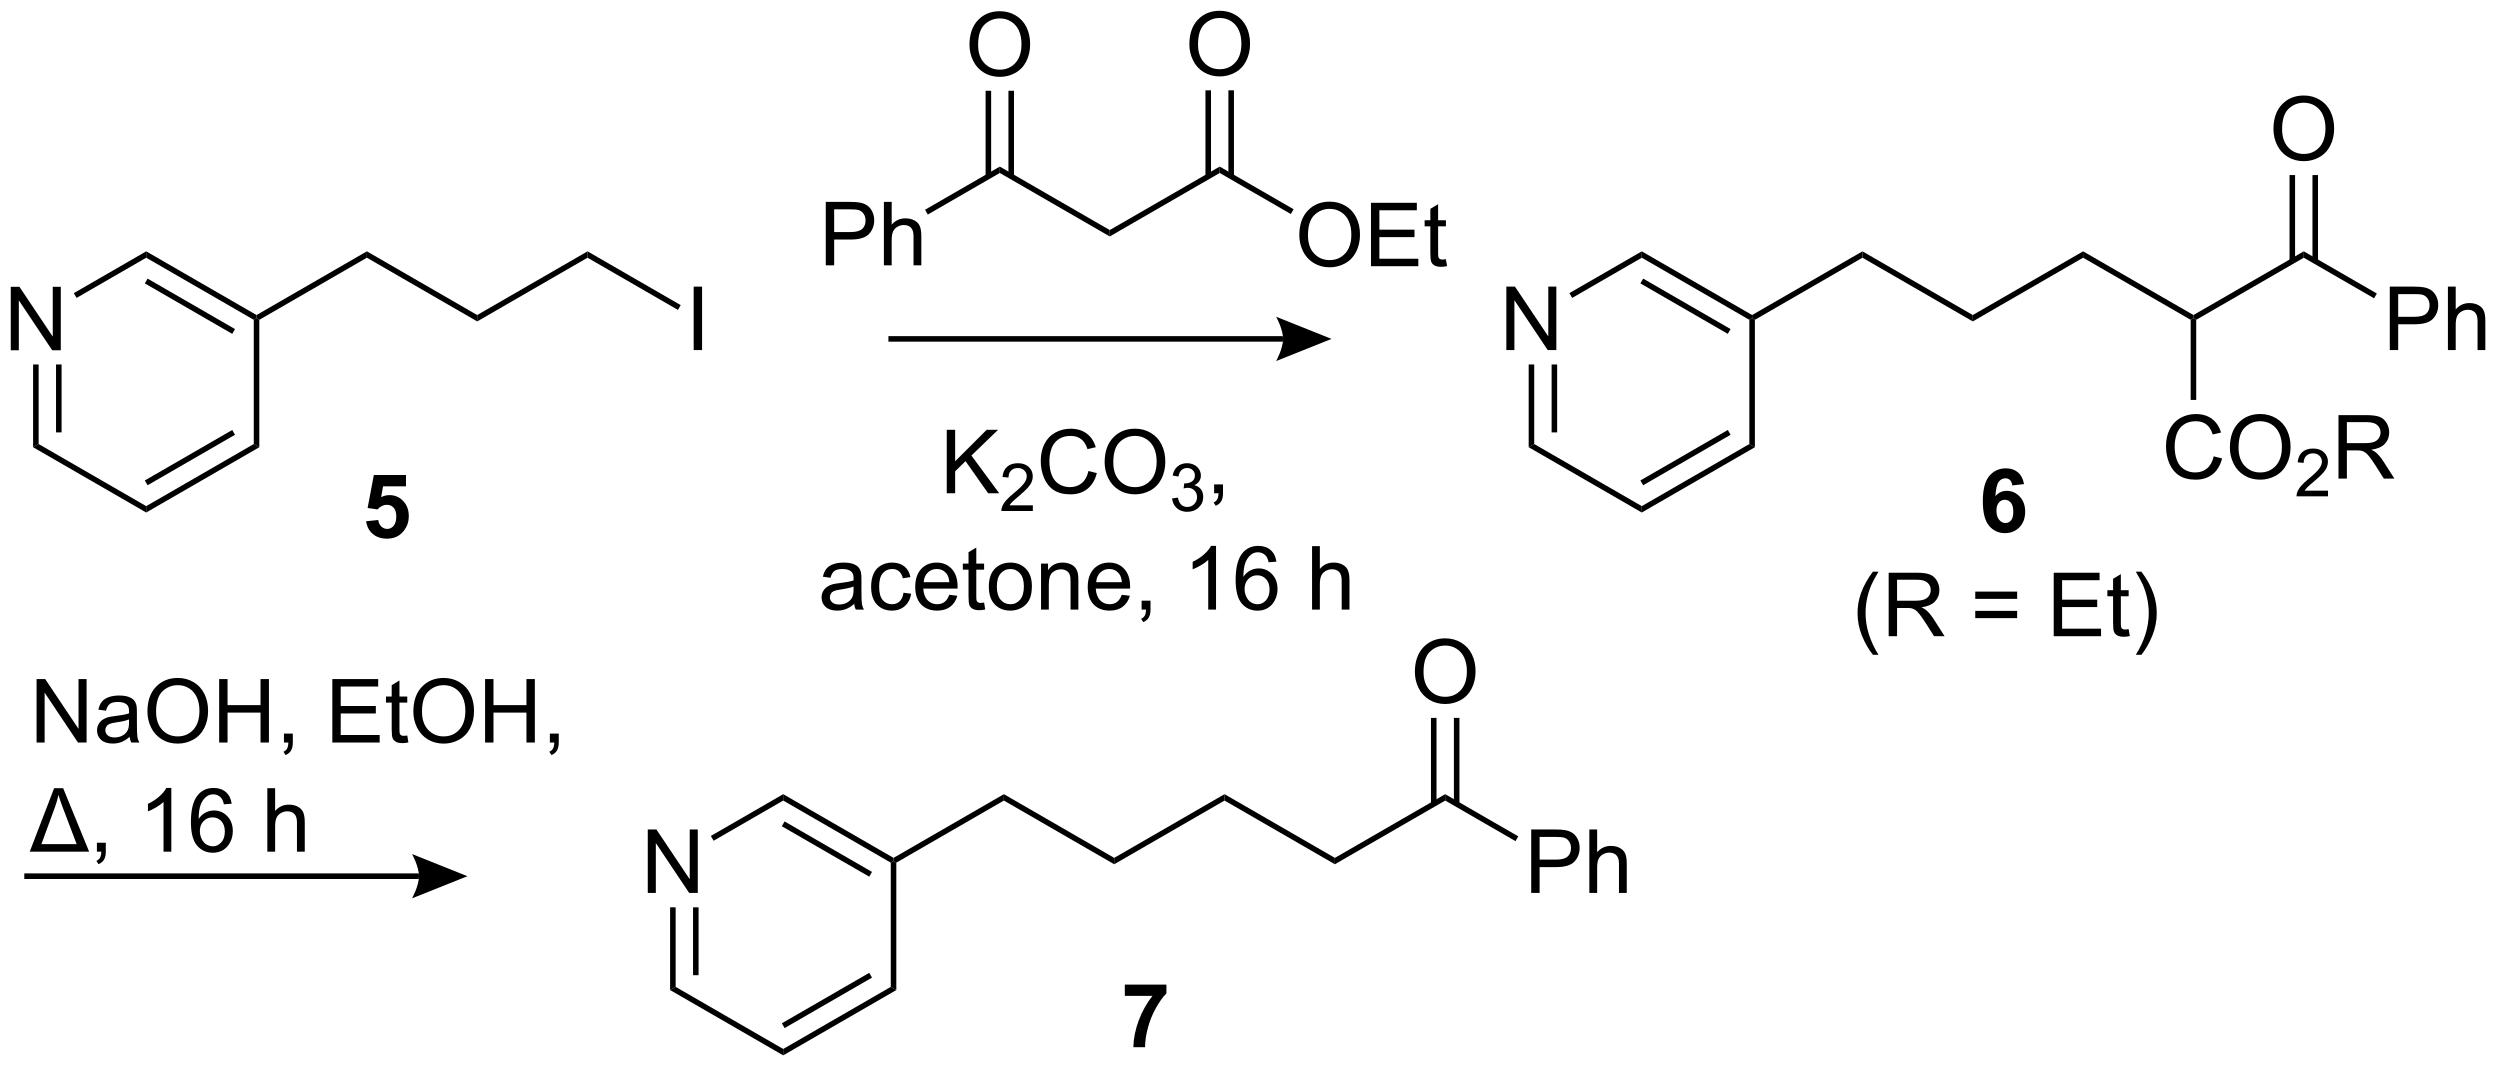 <?xml version="1.0" encoding="UTF-8"?>
<!DOCTYPE svg PUBLIC '-//W3C//DTD SVG 1.0//EN'
          'http://www.w3.org/TR/2001/REC-SVG-20010904/DTD/svg10.dtd'>
<svg stroke-dasharray="none" shape-rendering="auto" xmlns="http://www.w3.org/2000/svg" font-family="'Dialog'" text-rendering="auto" width="619" fill-opacity="1" color-interpolation="auto" color-rendering="auto" preserveAspectRatio="xMidYMid meet" font-size="12px" viewBox="0 0 619 264" fill="black" xmlns:xlink="http://www.w3.org/1999/xlink" stroke="black" image-rendering="auto" stroke-miterlimit="10" stroke-linecap="square" stroke-linejoin="miter" font-style="normal" stroke-width="1" height="264" stroke-dashoffset="0" font-weight="normal" stroke-opacity="1"
><!--Generated by the Batik Graphics2D SVG Generator--><defs id="genericDefs"
  /><g
  ><defs id="defs1"
    ><clipPath clipPathUnits="userSpaceOnUse" id="clipPath1"
      ><path d="M1.274 1.613 L233.032 1.613 L233.032 100.601 L1.274 100.601 L1.274 1.613 Z"
      /></clipPath
      ><clipPath clipPathUnits="userSpaceOnUse" id="clipPath2"
      ><path d="M-0.388 0.075 L-0.388 96.31 L224.926 96.31 L224.926 0.075 Z"
      /></clipPath
    ></defs
    ><g transform="scale(2.667,2.667) translate(-1.274,-1.613) matrix(1.029,0,0,1.029,1.673,1.536)"
    ><path d="M0.584 31.674 L0.584 25.948 L1.363 25.948 L4.371 30.443 L4.371 25.948 L5.097 25.948 L5.097 31.674 L4.319 31.674 L1.311 27.174 L1.311 31.674 L0.584 31.674 Z" stroke="none" clip-path="url(#clipPath2)"
    /></g
    ><g transform="matrix(2.743,0,0,2.743,1.064,-0.205)"
    ><path d="M2.6 32.975 L3.1 32.975 L3.1 40.155 L2.6 40.444 ZM4.67 32.975 L4.67 39.104 L5.17 39.104 L5.17 32.975 Z" stroke="none" clip-path="url(#clipPath2)"
    /></g
    ><g transform="matrix(2.743,0,0,2.743,1.064,-0.205)"
    ><path d="M2.6 40.444 L3.1 40.155 L12.809 45.761 L12.809 46.338 Z" stroke="none" clip-path="url(#clipPath2)"
    /></g
    ><g transform="matrix(2.743,0,0,2.743,1.064,-0.205)"
    ><path d="M12.809 46.338 L12.809 45.761 L22.519 40.155 L23.019 40.444 ZM12.934 43.876 L20.824 39.321 L20.574 38.888 L12.684 43.443 Z" stroke="none" clip-path="url(#clipPath2)"
    /></g
    ><g transform="matrix(2.743,0,0,2.743,1.064,-0.205)"
    ><path d="M23.019 40.444 L22.519 40.155 L22.519 28.944 L22.769 28.799 L23.019 28.944 Z" stroke="none" clip-path="url(#clipPath2)"
    /></g
    ><g transform="matrix(2.743,0,0,2.743,1.064,-0.205)"
    ><path d="M22.769 28.511 L22.769 28.799 L22.519 28.944 L12.809 23.338 L12.809 22.761 ZM20.824 29.778 L12.934 25.223 L12.684 25.656 L20.574 30.211 Z" stroke="none" clip-path="url(#clipPath2)"
    /></g
    ><g transform="matrix(2.743,0,0,2.743,1.064,-0.205)"
    ><path d="M12.809 22.761 L12.809 23.338 L6.526 26.966 L6.276 26.533 Z" stroke="none" clip-path="url(#clipPath2)"
    /></g
    ><g transform="matrix(2.743,0,0,2.743,1.064,-0.205)"
    ><path d="M23.019 28.944 L22.769 28.799 L22.769 28.511 L32.728 22.761 L32.728 23.338 Z" stroke="none" clip-path="url(#clipPath2)"
    /></g
    ><g transform="matrix(2.743,0,0,2.743,1.064,-0.205)"
    ><path d="M32.728 23.338 L32.728 22.761 L42.687 28.511 L42.687 29.088 Z" stroke="none" clip-path="url(#clipPath2)"
    /></g
    ><g transform="matrix(2.743,0,0,2.743,1.064,-0.205)"
    ><path d="M42.687 29.088 L42.687 28.511 L52.646 22.761 L52.646 23.338 Z" stroke="none" clip-path="url(#clipPath2)"
    /></g
    ><g transform="matrix(2.743,0,0,2.743,1.064,-0.205)"
    ><path d="M62.228 31.674 L62.228 25.948 L62.986 25.948 L62.986 31.674 L62.228 31.674 Z" stroke="none" clip-path="url(#clipPath2)"
    /></g
    ><g transform="matrix(2.743,0,0,2.743,1.064,-0.205)"
    ><path d="M52.646 23.338 L52.646 22.761 L61.055 27.616 L60.805 28.049 Z" stroke="none" clip-path="url(#clipPath2)"
    /></g
    ><g transform="matrix(2.743,0,0,2.743,1.064,-0.205)"
    ><path d="M79.805 30.916 L115.43 30.916 L115.43 30.416 L79.805 30.416 ZM119.805 30.666 L114.805 32.666 C114.805 32.666 115.43 31.541 115.43 30.666 C115.43 29.791 114.805 28.666 114.805 28.666 Z" stroke="none" clip-path="url(#clipPath2)"
    /></g
    ><g transform="matrix(2.743,0,0,2.743,1.064,-0.205)"
    ><path d="M89.86 15.689 L89.86 15.111 L99.785 20.841 L99.785 21.419 Z" stroke="none" clip-path="url(#clipPath2)"
    /></g
    ><g transform="matrix(2.743,0,0,2.743,1.064,-0.205)"
    ><path d="M99.785 21.419 L99.785 20.841 L109.71 15.111 L109.71 15.689 Z" stroke="none" clip-path="url(#clipPath2)"
    /></g
    ><g transform="matrix(2.743,0,0,2.743,1.064,-0.205)"
    ><path d="M116.897 21.316 Q116.897 19.889 117.663 19.084 Q118.428 18.277 119.639 18.277 Q120.431 18.277 121.067 18.657 Q121.704 19.035 122.038 19.712 Q122.374 20.389 122.374 21.248 Q122.374 22.121 122.022 22.808 Q121.671 23.496 121.025 23.85 Q120.382 24.204 119.634 24.204 Q118.827 24.204 118.189 23.813 Q117.553 23.42 117.225 22.746 Q116.897 22.069 116.897 21.316 ZM117.678 21.326 Q117.678 22.363 118.233 22.959 Q118.79 23.553 119.632 23.553 Q120.486 23.553 121.038 22.951 Q121.593 22.35 121.593 21.246 Q121.593 20.545 121.356 20.024 Q121.119 19.503 120.663 19.217 Q120.21 18.928 119.642 18.928 Q118.837 18.928 118.257 19.483 Q117.678 20.035 117.678 21.326 ZM123.365 24.105 L123.365 18.378 L127.505 18.378 L127.505 19.053 L124.123 19.053 L124.123 20.808 L127.292 20.808 L127.292 21.48 L124.123 21.48 L124.123 23.428 L127.638 23.428 L127.638 24.105 L123.365 24.105 ZM130.13 23.475 L130.232 24.097 Q129.935 24.16 129.701 24.16 Q129.318 24.16 129.107 24.04 Q128.896 23.918 128.81 23.72 Q128.724 23.522 128.724 22.889 L128.724 20.503 L128.208 20.503 L128.208 19.957 L128.724 19.957 L128.724 18.928 L129.425 18.506 L129.425 19.957 L130.13 19.957 L130.13 20.503 L129.425 20.503 L129.425 22.928 Q129.425 23.23 129.461 23.316 Q129.498 23.402 129.581 23.454 Q129.667 23.503 129.823 23.503 Q129.94 23.503 130.13 23.475 Z" stroke="none" clip-path="url(#clipPath2)"
    /></g
    ><g transform="matrix(2.743,0,0,2.743,1.064,-0.205)"
    ><path d="M109.71 15.689 L109.71 15.111 L116.381 18.963 L116.131 19.396 Z" stroke="none" clip-path="url(#clipPath2)"
    /></g
    ><g transform="matrix(2.743,0,0,2.743,1.064,-0.205)"
    ><path d="M87.123 4.126 Q87.123 2.699 87.889 1.894 Q88.654 1.087 89.865 1.087 Q90.657 1.087 91.292 1.467 Q91.93 1.845 92.264 2.522 Q92.6 3.199 92.6 4.058 Q92.6 4.931 92.248 5.618 Q91.897 6.306 91.251 6.66 Q90.608 7.014 89.86 7.014 Q89.053 7.014 88.415 6.623 Q87.779 6.23 87.451 5.556 Q87.123 4.878 87.123 4.126 ZM87.904 4.136 Q87.904 5.173 88.459 5.769 Q89.016 6.363 89.858 6.363 Q90.712 6.363 91.264 5.761 Q91.818 5.16 91.818 4.056 Q91.818 3.355 91.582 2.834 Q91.344 2.313 90.889 2.027 Q90.436 1.738 89.868 1.738 Q89.063 1.738 88.483 2.292 Q87.904 2.845 87.904 4.136 Z" stroke="none" clip-path="url(#clipPath2)"
    /></g
    ><g transform="matrix(2.743,0,0,2.743,1.064,-0.205)"
    ><path d="M91.141 15.995 L91.141 8.267 L90.641 8.267 L90.641 15.995 ZM89.079 15.995 L89.079 8.267 L88.579 8.267 L88.579 15.995 Z" stroke="none" clip-path="url(#clipPath2)"
    /></g
    ><g transform="matrix(2.743,0,0,2.743,1.064,-0.205)"
    ><path d="M106.972 4.086 Q106.972 2.659 107.738 1.854 Q108.504 1.047 109.715 1.047 Q110.506 1.047 111.142 1.427 Q111.78 1.805 112.113 2.482 Q112.449 3.159 112.449 4.018 Q112.449 4.891 112.097 5.578 Q111.746 6.266 111.1 6.62 Q110.457 6.974 109.71 6.974 Q108.902 6.974 108.264 6.583 Q107.629 6.19 107.301 5.516 Q106.972 4.838 106.972 4.086 ZM107.754 4.096 Q107.754 5.133 108.308 5.729 Q108.866 6.323 109.707 6.323 Q110.561 6.323 111.113 5.721 Q111.668 5.12 111.668 4.016 Q111.668 3.315 111.431 2.794 Q111.194 2.273 110.738 1.987 Q110.285 1.698 109.717 1.698 Q108.913 1.698 108.332 2.253 Q107.754 2.805 107.754 4.096 Z" stroke="none" clip-path="url(#clipPath2)"
    /></g
    ><g transform="matrix(2.743,0,0,2.743,1.064,-0.205)"
    ><path d="M110.995 15.998 L110.995 8.227 L110.495 8.227 L110.495 15.998 ZM108.924 15.998 L108.924 8.227 L108.424 8.227 L108.424 15.998 Z" stroke="none" clip-path="url(#clipPath2)"
    /></g
    ><g transform="matrix(2.743,0,0,2.743,1.064,-0.205)"
    ><path d="M74.151 24.025 L74.151 18.298 L76.312 18.298 Q76.883 18.298 77.182 18.353 Q77.604 18.423 77.888 18.621 Q78.174 18.817 78.349 19.173 Q78.523 19.528 78.523 19.955 Q78.523 20.684 78.057 21.192 Q77.594 21.697 76.377 21.697 L74.909 21.697 L74.909 24.025 L74.151 24.025 ZM74.909 21.02 L76.39 21.02 Q77.125 21.02 77.432 20.746 Q77.742 20.473 77.742 19.978 Q77.742 19.619 77.56 19.363 Q77.377 19.106 77.081 19.025 Q76.89 18.973 76.375 18.973 L74.909 18.973 L74.909 21.02 ZM79.398 24.025 L79.398 18.298 L80.101 18.298 L80.101 20.353 Q80.594 19.783 81.344 19.783 Q81.804 19.783 82.143 19.965 Q82.484 20.145 82.63 20.465 Q82.776 20.785 82.776 21.395 L82.776 24.025 L82.073 24.025 L82.073 21.395 Q82.073 20.869 81.844 20.629 Q81.617 20.387 81.198 20.387 Q80.885 20.387 80.609 20.551 Q80.336 20.712 80.219 20.991 Q80.101 21.267 80.101 21.754 L80.101 24.025 L79.398 24.025 Z" stroke="none" clip-path="url(#clipPath2)"
    /></g
    ><g transform="matrix(2.743,0,0,2.743,1.064,-0.205)"
    ><path d="M89.86 15.111 L89.86 15.689 L83.361 19.441 L83.111 19.008 Z" stroke="none" clip-path="url(#clipPath2)"
    /></g
    ><g transform="matrix(2.743,0,0,2.743,1.064,-0.205)"
    ><path d="M85.072 44.599 L85.072 38.873 L85.83 38.873 L85.83 41.711 L88.673 38.873 L89.702 38.873 L87.298 41.193 L89.806 44.599 L88.806 44.599 L86.767 41.701 L85.83 42.615 L85.83 44.599 L85.072 44.599 Z" stroke="none" clip-path="url(#clipPath2)"
    /></g
    ><g transform="matrix(2.743,0,0,2.743,1.064,-0.205)"
    ><path d="M92.843 45.691 L92.843 46.199 L90.003 46.199 Q89.998 46.008 90.066 45.832 Q90.173 45.543 90.412 45.262 Q90.652 44.98 91.103 44.611 Q91.802 44.037 92.048 43.701 Q92.294 43.365 92.294 43.066 Q92.294 42.754 92.07 42.539 Q91.847 42.322 91.486 42.322 Q91.105 42.322 90.876 42.551 Q90.648 42.779 90.646 43.184 L90.103 43.129 Q90.16 42.522 90.523 42.205 Q90.886 41.887 91.498 41.887 Q92.117 41.887 92.476 42.23 Q92.837 42.572 92.837 43.078 Q92.837 43.336 92.732 43.586 Q92.626 43.834 92.38 44.109 Q92.136 44.385 91.568 44.865 Q91.093 45.264 90.958 45.406 Q90.824 45.549 90.736 45.691 L92.843 45.691 Z" stroke="none" clip-path="url(#clipPath2)"
    /></g
    ><g transform="matrix(2.743,0,0,2.743,1.064,-0.205)"
    ><path d="M97.862 42.591 L98.62 42.782 Q98.383 43.716 97.763 44.209 Q97.143 44.698 96.25 44.698 Q95.323 44.698 94.742 44.321 Q94.164 43.943 93.859 43.229 Q93.557 42.513 93.557 41.693 Q93.557 40.797 93.898 40.133 Q94.242 39.466 94.872 39.12 Q95.502 38.774 96.26 38.774 Q97.12 38.774 97.706 39.211 Q98.291 39.649 98.523 40.443 L97.776 40.617 Q97.578 39.992 97.198 39.709 Q96.82 39.422 96.245 39.422 Q95.586 39.422 95.14 39.74 Q94.698 40.055 94.518 40.589 Q94.338 41.123 94.338 41.688 Q94.338 42.419 94.552 42.964 Q94.765 43.508 95.213 43.779 Q95.664 44.047 96.187 44.047 Q96.823 44.047 97.263 43.68 Q97.706 43.313 97.862 42.591 ZM99.324 41.81 Q99.324 40.383 100.09 39.578 Q100.855 38.771 102.066 38.771 Q102.858 38.771 103.493 39.151 Q104.131 39.529 104.465 40.206 Q104.8 40.883 104.8 41.742 Q104.8 42.615 104.449 43.302 Q104.097 43.99 103.452 44.344 Q102.808 44.698 102.061 44.698 Q101.254 44.698 100.616 44.307 Q99.98 43.914 99.652 43.24 Q99.324 42.563 99.324 41.81 ZM100.105 41.821 Q100.105 42.857 100.66 43.453 Q101.217 44.047 102.058 44.047 Q102.912 44.047 103.465 43.446 Q104.019 42.844 104.019 41.74 Q104.019 41.039 103.782 40.519 Q103.545 39.998 103.09 39.711 Q102.636 39.422 102.069 39.422 Q101.264 39.422 100.683 39.977 Q100.105 40.529 100.105 41.821 Z" stroke="none" clip-path="url(#clipPath2)"
    /></g
    ><g transform="matrix(2.743,0,0,2.743,1.064,-0.205)"
    ><path d="M105.411 45.064 L105.938 44.994 Q106.03 45.443 106.246 45.641 Q106.465 45.838 106.78 45.838 Q107.151 45.838 107.407 45.58 Q107.665 45.322 107.665 44.941 Q107.665 44.578 107.426 44.344 Q107.19 44.107 106.823 44.107 Q106.674 44.107 106.452 44.166 L106.51 43.703 Q106.563 43.709 106.594 43.709 Q106.932 43.709 107.202 43.533 Q107.471 43.357 107.471 42.99 Q107.471 42.701 107.274 42.512 Q107.079 42.32 106.768 42.32 Q106.459 42.32 106.254 42.514 Q106.049 42.707 105.991 43.094 L105.463 43 Q105.561 42.469 105.903 42.178 Q106.246 41.887 106.756 41.887 Q107.108 41.887 107.403 42.037 Q107.7 42.188 107.856 42.449 Q108.012 42.709 108.012 43.002 Q108.012 43.281 107.862 43.51 Q107.713 43.738 107.42 43.873 Q107.801 43.961 108.012 44.238 Q108.223 44.514 108.223 44.93 Q108.223 45.492 107.813 45.885 Q107.403 46.275 106.776 46.275 Q106.211 46.275 105.836 45.939 Q105.463 45.602 105.411 45.064 Z" stroke="none" clip-path="url(#clipPath2)"
    /></g
    ><g transform="matrix(2.743,0,0,2.743,1.064,-0.205)"
    ><path d="M109.206 44.599 L109.206 43.797 L110.008 43.797 L110.008 44.599 Q110.008 45.042 109.852 45.313 Q109.696 45.584 109.355 45.732 L109.16 45.432 Q109.383 45.334 109.488 45.144 Q109.594 44.956 109.605 44.599 L109.206 44.599 Z" stroke="none" clip-path="url(#clipPath2)"
    /></g
    ><g transform="matrix(2.743,0,0,2.743,1.064,-0.205)"
    ><path d="M76.717 54.586 Q76.327 54.919 75.965 55.057 Q75.605 55.193 75.191 55.193 Q74.506 55.193 74.139 54.86 Q73.772 54.524 73.772 54.005 Q73.772 53.701 73.91 53.448 Q74.05 53.196 74.275 53.044 Q74.498 52.891 74.78 52.813 Q74.988 52.758 75.405 52.709 Q76.256 52.607 76.66 52.466 Q76.662 52.321 76.662 52.282 Q76.662 51.852 76.465 51.677 Q76.194 51.438 75.662 51.438 Q75.168 51.438 74.931 51.612 Q74.694 51.787 74.582 52.227 L73.894 52.133 Q73.988 51.693 74.202 51.422 Q74.418 51.149 74.824 51.003 Q75.23 50.857 75.764 50.857 Q76.295 50.857 76.626 50.982 Q76.959 51.107 77.116 51.297 Q77.272 51.485 77.334 51.774 Q77.371 51.953 77.371 52.422 L77.371 53.36 Q77.371 54.341 77.415 54.602 Q77.459 54.86 77.592 55.099 L76.858 55.099 Q76.748 54.88 76.717 54.586 ZM76.66 53.016 Q76.277 53.172 75.511 53.282 Q75.077 53.344 74.897 53.422 Q74.717 53.5 74.618 53.651 Q74.522 53.802 74.522 53.985 Q74.522 54.266 74.735 54.453 Q74.949 54.641 75.358 54.641 Q75.764 54.641 76.079 54.464 Q76.397 54.287 76.545 53.977 Q76.66 53.74 76.66 53.274 L76.66 53.016 ZM81.166 53.578 L81.859 53.669 Q81.745 54.383 81.278 54.789 Q80.812 55.193 80.132 55.193 Q79.281 55.193 78.763 54.636 Q78.245 54.078 78.245 53.039 Q78.245 52.367 78.466 51.865 Q78.69 51.36 79.146 51.11 Q79.601 50.857 80.135 50.857 Q80.812 50.857 81.242 51.198 Q81.672 51.539 81.791 52.169 L81.109 52.274 Q81.01 51.857 80.763 51.646 Q80.515 51.435 80.164 51.435 Q79.632 51.435 79.299 51.815 Q78.969 52.196 78.969 53.021 Q78.969 53.857 79.289 54.237 Q79.609 54.615 80.125 54.615 Q80.539 54.615 80.815 54.362 Q81.094 54.107 81.166 53.578 ZM85.299 53.763 L86.026 53.852 Q85.854 54.49 85.388 54.841 Q84.924 55.193 84.203 55.193 Q83.291 55.193 82.757 54.633 Q82.226 54.071 82.226 53.06 Q82.226 52.013 82.765 51.435 Q83.304 50.857 84.164 50.857 Q84.995 50.857 85.521 51.425 Q86.049 51.99 86.049 53.016 Q86.049 53.078 86.047 53.203 L82.953 53.203 Q82.992 53.888 83.338 54.253 Q83.687 54.615 84.206 54.615 Q84.594 54.615 84.867 54.412 Q85.14 54.209 85.299 53.763 ZM82.992 52.625 L85.307 52.625 Q85.26 52.102 85.041 51.841 Q84.706 51.435 84.172 51.435 Q83.687 51.435 83.356 51.761 Q83.026 52.084 82.992 52.625 ZM88.444 54.469 L88.545 55.091 Q88.248 55.154 88.014 55.154 Q87.631 55.154 87.42 55.034 Q87.209 54.912 87.123 54.714 Q87.037 54.516 87.037 53.883 L87.037 51.498 L86.522 51.498 L86.522 50.951 L87.037 50.951 L87.037 49.922 L87.738 49.5 L87.738 50.951 L88.444 50.951 L88.444 51.498 L87.738 51.498 L87.738 53.922 Q87.738 54.224 87.775 54.31 Q87.811 54.396 87.894 54.448 Q87.98 54.498 88.136 54.498 Q88.254 54.498 88.444 54.469 ZM88.87 53.024 Q88.87 51.873 89.51 51.318 Q90.047 50.857 90.815 50.857 Q91.672 50.857 92.213 51.417 Q92.757 51.977 92.757 52.966 Q92.757 53.766 92.515 54.227 Q92.276 54.685 91.817 54.94 Q91.359 55.193 90.815 55.193 Q89.945 55.193 89.406 54.636 Q88.87 54.076 88.87 53.024 ZM89.594 53.024 Q89.594 53.821 89.94 54.219 Q90.289 54.615 90.815 54.615 Q91.338 54.615 91.685 54.216 Q92.034 53.818 92.034 53 Q92.034 52.232 91.685 51.836 Q91.336 51.438 90.815 51.438 Q90.289 51.438 89.94 51.834 Q89.594 52.227 89.594 53.024 ZM93.582 55.099 L93.582 50.951 L94.215 50.951 L94.215 51.539 Q94.67 50.857 95.535 50.857 Q95.91 50.857 96.222 50.992 Q96.537 51.125 96.694 51.344 Q96.85 51.563 96.912 51.865 Q96.952 52.06 96.952 52.547 L96.952 55.099 L96.248 55.099 L96.248 52.576 Q96.248 52.146 96.165 51.932 Q96.084 51.719 95.876 51.594 Q95.668 51.466 95.386 51.466 Q94.936 51.466 94.61 51.753 Q94.285 52.037 94.285 52.834 L94.285 55.099 L93.582 55.099 ZM100.87 53.763 L101.596 53.852 Q101.424 54.49 100.958 54.841 Q100.495 55.193 99.773 55.193 Q98.862 55.193 98.328 54.633 Q97.797 54.071 97.797 53.06 Q97.797 52.013 98.336 51.435 Q98.875 50.857 99.734 50.857 Q100.565 50.857 101.091 51.425 Q101.62 51.99 101.62 53.016 Q101.62 53.078 101.617 53.203 L98.523 53.203 Q98.562 53.888 98.909 54.253 Q99.257 54.615 99.776 54.615 Q100.164 54.615 100.437 54.412 Q100.711 54.209 100.87 53.763 ZM98.562 52.625 L100.877 52.625 Q100.831 52.102 100.612 51.841 Q100.276 51.435 99.742 51.435 Q99.257 51.435 98.927 51.761 Q98.596 52.084 98.562 52.625 ZM102.662 55.099 L102.662 54.297 L103.465 54.297 L103.465 55.099 Q103.465 55.542 103.308 55.813 Q103.152 56.084 102.811 56.232 L102.616 55.932 Q102.84 55.834 102.944 55.644 Q103.05 55.456 103.061 55.099 L102.662 55.099 ZM109.379 55.099 L108.675 55.099 L108.675 50.617 Q108.42 50.86 108.009 51.102 Q107.597 51.344 107.269 51.466 L107.269 50.787 Q107.858 50.508 108.298 50.115 Q108.741 49.719 108.925 49.349 L109.379 49.349 L109.379 55.099 ZM114.828 50.774 L114.127 50.828 Q114.034 50.414 113.862 50.227 Q113.578 49.927 113.159 49.927 Q112.823 49.927 112.57 50.115 Q112.237 50.357 112.044 50.823 Q111.854 51.287 111.846 52.146 Q112.101 51.758 112.469 51.571 Q112.836 51.383 113.237 51.383 Q113.94 51.383 114.435 51.901 Q114.929 52.419 114.929 53.24 Q114.929 53.779 114.695 54.242 Q114.463 54.703 114.057 54.951 Q113.651 55.198 113.135 55.198 Q112.257 55.198 111.703 54.552 Q111.148 53.904 111.148 52.419 Q111.148 50.758 111.76 50.005 Q112.297 49.349 113.203 49.349 Q113.877 49.349 114.31 49.729 Q114.742 50.107 114.828 50.774 ZM111.956 53.242 Q111.956 53.607 112.109 53.94 Q112.265 54.271 112.541 54.446 Q112.82 54.617 113.125 54.617 Q113.57 54.617 113.89 54.258 Q114.211 53.899 114.211 53.282 Q114.211 52.688 113.893 52.347 Q113.578 52.005 113.096 52.005 Q112.62 52.005 112.286 52.347 Q111.956 52.688 111.956 53.242 ZM118.047 55.099 L118.047 49.373 L118.75 49.373 L118.75 51.427 Q119.242 50.857 119.992 50.857 Q120.453 50.857 120.791 51.039 Q121.132 51.219 121.278 51.539 Q121.424 51.86 121.424 52.469 L121.424 55.099 L120.721 55.099 L120.721 52.469 Q120.721 51.943 120.492 51.703 Q120.265 51.461 119.846 51.461 Q119.534 51.461 119.257 51.625 Q118.984 51.787 118.867 52.065 Q118.75 52.341 118.75 52.828 L118.75 55.099 L118.047 55.099 Z" stroke="none" clip-path="url(#clipPath2)"
    /></g
    ><g transform="matrix(2.743,0,0,2.743,1.064,-0.205)"
    ><path d="M135.584 31.674 L135.584 25.948 L136.363 25.948 L139.371 30.443 L139.371 25.948 L140.097 25.948 L140.097 31.674 L139.319 31.674 L136.311 27.174 L136.311 31.674 L135.584 31.674 Z" stroke="none" clip-path="url(#clipPath2)"
    /></g
    ><g transform="matrix(2.743,0,0,2.743,1.064,-0.205)"
    ><path d="M137.6 32.975 L138.1 32.975 L138.1 40.155 L137.6 40.444 ZM139.67 32.975 L139.67 39.104 L140.17 39.104 L140.17 32.975 Z" stroke="none" clip-path="url(#clipPath2)"
    /></g
    ><g transform="matrix(2.743,0,0,2.743,1.064,-0.205)"
    ><path d="M137.6 40.444 L138.1 40.155 L147.809 45.761 L147.809 46.338 Z" stroke="none" clip-path="url(#clipPath2)"
    /></g
    ><g transform="matrix(2.743,0,0,2.743,1.064,-0.205)"
    ><path d="M147.809 46.338 L147.809 45.761 L157.519 40.155 L158.019 40.444 ZM147.934 43.876 L155.824 39.321 L155.574 38.888 L147.684 43.443 Z" stroke="none" clip-path="url(#clipPath2)"
    /></g
    ><g transform="matrix(2.743,0,0,2.743,1.064,-0.205)"
    ><path d="M158.019 40.444 L157.519 40.155 L157.519 28.944 L157.769 28.799 L158.019 28.944 Z" stroke="none" clip-path="url(#clipPath2)"
    /></g
    ><g transform="matrix(2.743,0,0,2.743,1.064,-0.205)"
    ><path d="M157.769 28.511 L157.769 28.799 L157.519 28.944 L147.809 23.338 L147.809 22.761 ZM155.824 29.778 L147.934 25.223 L147.684 25.656 L155.574 30.211 Z" stroke="none" clip-path="url(#clipPath2)"
    /></g
    ><g transform="matrix(2.743,0,0,2.743,1.064,-0.205)"
    ><path d="M147.809 22.761 L147.809 23.338 L141.526 26.966 L141.276 26.533 Z" stroke="none" clip-path="url(#clipPath2)"
    /></g
    ><g transform="matrix(2.743,0,0,2.743,1.064,-0.205)"
    ><path d="M158.019 28.944 L157.769 28.799 L157.769 28.511 L167.728 22.761 L167.728 23.338 Z" stroke="none" clip-path="url(#clipPath2)"
    /></g
    ><g transform="matrix(2.743,0,0,2.743,1.064,-0.205)"
    ><path d="M167.728 23.338 L167.728 22.761 L177.687 28.511 L177.687 29.088 Z" stroke="none" clip-path="url(#clipPath2)"
    /></g
    ><g transform="matrix(2.743,0,0,2.743,1.064,-0.205)"
    ><path d="M177.687 29.088 L177.687 28.511 L187.646 22.761 L187.646 23.338 Z" stroke="none" clip-path="url(#clipPath2)"
    /></g
    ><g transform="matrix(2.743,0,0,2.743,1.064,-0.205)"
    ><path d="M187.646 23.338 L187.646 22.761 L197.606 28.511 L197.606 28.799 L197.356 28.944 Z" stroke="none" clip-path="url(#clipPath2)"
    /></g
    ><g transform="matrix(2.743,0,0,2.743,1.064,-0.205)"
    ><path d="M197.856 28.944 L197.606 28.799 L197.606 28.511 L207.565 22.761 L207.565 23.338 Z" stroke="none" clip-path="url(#clipPath2)"
    /></g
    ><g transform="matrix(2.743,0,0,2.743,1.064,-0.205)"
    ><path d="M199.434 41.267 L200.192 41.457 Q199.955 42.392 199.335 42.884 Q198.715 43.373 197.822 43.373 Q196.895 43.373 196.314 42.996 Q195.736 42.618 195.431 41.905 Q195.129 41.189 195.129 40.368 Q195.129 39.472 195.47 38.808 Q195.814 38.142 196.444 37.795 Q197.074 37.449 197.832 37.449 Q198.692 37.449 199.278 37.886 Q199.863 38.324 200.095 39.118 L199.348 39.293 Q199.15 38.668 198.77 38.384 Q198.392 38.097 197.817 38.097 Q197.158 38.097 196.713 38.415 Q196.27 38.73 196.09 39.264 Q195.91 39.798 195.91 40.363 Q195.91 41.095 196.124 41.639 Q196.338 42.183 196.785 42.454 Q197.236 42.722 197.759 42.722 Q198.395 42.722 198.835 42.355 Q199.278 41.988 199.434 41.267 ZM200.896 40.485 Q200.896 39.058 201.662 38.254 Q202.427 37.446 203.638 37.446 Q204.43 37.446 205.065 37.827 Q205.703 38.204 206.037 38.881 Q206.373 39.558 206.373 40.418 Q206.373 41.29 206.021 41.978 Q205.669 42.665 205.024 43.019 Q204.38 43.373 203.633 43.373 Q202.826 43.373 202.188 42.983 Q201.552 42.59 201.224 41.915 Q200.896 41.238 200.896 40.485 ZM201.677 40.496 Q201.677 41.532 202.232 42.129 Q202.789 42.722 203.63 42.722 Q204.485 42.722 205.037 42.121 Q205.591 41.519 205.591 40.415 Q205.591 39.715 205.354 39.194 Q205.117 38.673 204.662 38.386 Q204.209 38.097 203.641 38.097 Q202.836 38.097 202.255 38.652 Q201.677 39.204 201.677 40.496 Z" stroke="none" clip-path="url(#clipPath2)"
    /></g
    ><g transform="matrix(2.743,0,0,2.743,1.064,-0.205)"
    ><path d="M209.752 44.367 L209.752 44.874 L206.912 44.874 Q206.906 44.683 206.975 44.507 Q207.082 44.218 207.321 43.937 Q207.561 43.656 208.012 43.287 Q208.711 42.712 208.957 42.377 Q209.203 42.041 209.203 41.742 Q209.203 41.429 208.979 41.214 Q208.756 40.998 208.395 40.998 Q208.014 40.998 207.785 41.226 Q207.557 41.455 207.555 41.859 L207.012 41.804 Q207.069 41.197 207.432 40.88 Q207.795 40.562 208.406 40.562 Q209.026 40.562 209.385 40.906 Q209.746 41.248 209.746 41.753 Q209.746 42.011 209.641 42.261 Q209.535 42.509 209.289 42.785 Q209.045 43.06 208.477 43.541 Q208.002 43.939 207.867 44.081 Q207.733 44.224 207.645 44.367 L209.752 44.367 Z" stroke="none" clip-path="url(#clipPath2)"
    /></g
    ><g transform="matrix(2.743,0,0,2.743,1.064,-0.205)"
    ><path d="M210.698 43.275 L210.698 37.548 L213.237 37.548 Q214.002 37.548 214.401 37.702 Q214.799 37.855 215.036 38.246 Q215.276 38.636 215.276 39.11 Q215.276 39.72 214.88 40.139 Q214.487 40.556 213.661 40.668 Q213.963 40.814 214.12 40.954 Q214.45 41.259 214.747 41.715 L215.745 43.275 L214.792 43.275 L214.034 42.082 Q213.7 41.566 213.484 41.293 Q213.271 41.019 213.101 40.91 Q212.932 40.8 212.755 40.759 Q212.627 40.73 212.333 40.73 L211.456 40.73 L211.456 43.275 L210.698 43.275 ZM211.456 40.074 L213.083 40.074 Q213.604 40.074 213.896 39.967 Q214.19 39.86 214.341 39.623 Q214.495 39.386 214.495 39.11 Q214.495 38.704 214.198 38.444 Q213.904 38.181 213.268 38.181 L211.456 38.181 L211.456 40.074 Z" stroke="none" clip-path="url(#clipPath2)"
    /></g
    ><g transform="matrix(2.743,0,0,2.743,1.064,-0.205)"
    ><path d="M197.356 28.944 L197.606 28.799 L197.856 28.944 L197.856 36.174 L197.356 36.174 Z" stroke="none" clip-path="url(#clipPath2)"
    /></g
    ><g transform="matrix(2.743,0,0,2.743,1.064,-0.205)"
    ><path d="M215.329 31.674 L215.329 25.948 L217.49 25.948 Q218.061 25.948 218.36 26.003 Q218.782 26.073 219.066 26.271 Q219.352 26.466 219.527 26.823 Q219.701 27.177 219.701 27.604 Q219.701 28.333 219.235 28.841 Q218.772 29.346 217.556 29.346 L216.087 29.346 L216.087 31.674 L215.329 31.674 ZM216.087 28.669 L217.569 28.669 Q218.303 28.669 218.61 28.396 Q218.92 28.122 218.92 27.628 Q218.92 27.268 218.738 27.013 Q218.556 26.755 218.259 26.674 Q218.069 26.622 217.553 26.622 L216.087 26.622 L216.087 28.669 ZM220.576 31.674 L220.576 25.948 L221.28 25.948 L221.28 28.003 Q221.772 27.432 222.522 27.432 Q222.983 27.432 223.321 27.615 Q223.662 27.794 223.808 28.115 Q223.954 28.435 223.954 29.044 L223.954 31.674 L223.251 31.674 L223.251 29.044 Q223.251 28.518 223.022 28.279 Q222.795 28.037 222.376 28.037 Q222.063 28.037 221.787 28.201 Q221.514 28.362 221.397 28.641 Q221.28 28.917 221.28 29.404 L221.28 31.674 L220.576 31.674 Z" stroke="none" clip-path="url(#clipPath2)"
    /></g
    ><g transform="matrix(2.743,0,0,2.743,1.064,-0.205)"
    ><path d="M207.565 23.338 L207.565 22.761 L214.161 26.569 L213.911 27.002 Z" stroke="none" clip-path="url(#clipPath2)"
    /></g
    ><g transform="matrix(2.743,0,0,2.743,1.064,-0.205)"
    ><path d="M204.828 11.735 Q204.828 10.308 205.594 9.504 Q206.359 8.696 207.57 8.696 Q208.362 8.696 208.997 9.077 Q209.635 9.454 209.969 10.131 Q210.305 10.808 210.305 11.668 Q210.305 12.54 209.953 13.228 Q209.601 13.915 208.956 14.269 Q208.312 14.623 207.565 14.623 Q206.758 14.623 206.12 14.233 Q205.484 13.84 205.156 13.165 Q204.828 12.488 204.828 11.735 ZM205.609 11.746 Q205.609 12.782 206.164 13.379 Q206.721 13.972 207.562 13.972 Q208.417 13.972 208.969 13.371 Q209.523 12.769 209.523 11.665 Q209.523 10.965 209.286 10.444 Q209.049 9.923 208.594 9.636 Q208.141 9.347 207.573 9.347 Q206.768 9.347 206.187 9.902 Q205.609 10.454 205.609 11.746 Z" stroke="none" clip-path="url(#clipPath2)"
    /></g
    ><g transform="matrix(2.743,0,0,2.743,1.064,-0.205)"
    ><path d="M208.85 23.647 L208.85 15.877 L208.35 15.877 L208.35 23.647 ZM206.78 23.647 L206.78 15.877 L206.28 15.877 L206.28 23.647 Z" stroke="none" clip-path="url(#clipPath2)"
    /></g
    ><g transform="matrix(2.743,0,0,2.743,1.064,-0.205)"
    ><path d="M1.805 79.416 L37.43 79.416 L37.43 78.916 L1.805 78.916 ZM41.805 79.166 L36.805 81.166 C36.805 81.166 37.43 80.041 37.43 79.166 C37.43 78.291 36.805 77.166 36.805 77.166 Z" stroke="none" clip-path="url(#clipPath2)"
    /></g
    ><g transform="matrix(2.743,0,0,2.743,1.064,-0.205)"
    ><path d="M2.914 67.099 L2.914 61.373 L3.693 61.373 L6.701 65.867 L6.701 61.373 L7.428 61.373 L7.428 67.099 L6.649 67.099 L3.641 62.599 L3.641 67.099 L2.914 67.099 ZM11.317 66.586 Q10.926 66.919 10.564 67.058 Q10.205 67.193 9.791 67.193 Q9.106 67.193 8.739 66.86 Q8.371 66.524 8.371 66.005 Q8.371 65.701 8.509 65.448 Q8.65 65.195 8.874 65.044 Q9.098 64.891 9.379 64.813 Q9.588 64.758 10.004 64.709 Q10.856 64.607 11.259 64.466 Q11.262 64.32 11.262 64.281 Q11.262 63.852 11.064 63.677 Q10.793 63.438 10.262 63.438 Q9.767 63.438 9.53 63.612 Q9.293 63.787 9.181 64.227 L8.494 64.133 Q8.588 63.693 8.801 63.422 Q9.017 63.149 9.424 63.003 Q9.83 62.857 10.364 62.857 Q10.895 62.857 11.226 62.982 Q11.559 63.107 11.715 63.297 Q11.871 63.485 11.934 63.774 Q11.97 63.953 11.97 64.422 L11.97 65.36 Q11.97 66.341 12.015 66.602 Q12.059 66.86 12.192 67.099 L11.457 67.099 Q11.348 66.88 11.317 66.586 ZM11.259 65.016 Q10.877 65.172 10.111 65.281 Q9.676 65.344 9.496 65.422 Q9.317 65.5 9.218 65.651 Q9.121 65.802 9.121 65.985 Q9.121 66.266 9.335 66.453 Q9.549 66.641 9.957 66.641 Q10.364 66.641 10.679 66.464 Q10.996 66.287 11.145 65.977 Q11.259 65.74 11.259 65.274 L11.259 65.016 ZM12.92 64.31 Q12.92 62.883 13.685 62.078 Q14.451 61.271 15.662 61.271 Q16.453 61.271 17.089 61.651 Q17.727 62.029 18.06 62.706 Q18.396 63.383 18.396 64.242 Q18.396 65.115 18.045 65.802 Q17.693 66.49 17.047 66.844 Q16.404 67.198 15.657 67.198 Q14.849 67.198 14.211 66.808 Q13.576 66.414 13.248 65.74 Q12.92 65.063 12.92 64.31 ZM13.701 64.32 Q13.701 65.357 14.256 65.953 Q14.813 66.547 15.654 66.547 Q16.508 66.547 17.06 65.945 Q17.615 65.344 17.615 64.24 Q17.615 63.539 17.378 63.019 Q17.141 62.498 16.685 62.211 Q16.232 61.922 15.665 61.922 Q14.86 61.922 14.279 62.477 Q13.701 63.029 13.701 64.32 ZM19.395 67.099 L19.395 61.373 L20.153 61.373 L20.153 63.724 L23.129 63.724 L23.129 61.373 L23.887 61.373 L23.887 67.099 L23.129 67.099 L23.129 64.399 L20.153 64.399 L20.153 67.099 L19.395 67.099 ZM25.243 67.099 L25.243 66.297 L26.045 66.297 L26.045 67.099 Q26.045 67.542 25.888 67.813 Q25.732 68.084 25.391 68.232 L25.196 67.933 Q25.42 67.834 25.524 67.644 Q25.631 67.456 25.641 67.099 L25.243 67.099 ZM29.61 67.099 L29.61 61.373 L33.75 61.373 L33.75 62.047 L30.368 62.047 L30.368 63.802 L33.537 63.802 L33.537 64.474 L30.368 64.474 L30.368 66.422 L33.883 66.422 L33.883 67.099 L29.61 67.099 ZM36.375 66.469 L36.477 67.091 Q36.18 67.154 35.946 67.154 Q35.563 67.154 35.352 67.034 Q35.141 66.912 35.055 66.714 Q34.969 66.516 34.969 65.883 L34.969 63.498 L34.453 63.498 L34.453 62.951 L34.969 62.951 L34.969 61.922 L35.67 61.5 L35.67 62.951 L36.375 62.951 L36.375 63.498 L35.67 63.498 L35.67 65.922 Q35.67 66.224 35.706 66.31 Q35.743 66.396 35.826 66.448 Q35.912 66.498 36.068 66.498 Q36.185 66.498 36.375 66.469 ZM36.924 64.31 Q36.924 62.883 37.689 62.078 Q38.455 61.271 39.666 61.271 Q40.457 61.271 41.093 61.651 Q41.731 62.029 42.064 62.706 Q42.4 63.383 42.4 64.242 Q42.4 65.115 42.049 65.802 Q41.697 66.49 41.051 66.844 Q40.408 67.198 39.661 67.198 Q38.853 67.198 38.215 66.808 Q37.58 66.414 37.252 65.74 Q36.924 65.063 36.924 64.31 ZM37.705 64.32 Q37.705 65.357 38.26 65.953 Q38.817 66.547 39.658 66.547 Q40.512 66.547 41.064 65.945 Q41.619 65.344 41.619 64.24 Q41.619 63.539 41.382 63.019 Q41.145 62.498 40.689 62.211 Q40.236 61.922 39.668 61.922 Q38.864 61.922 38.283 62.477 Q37.705 63.029 37.705 64.32 ZM43.399 67.099 L43.399 61.373 L44.157 61.373 L44.157 63.724 L47.133 63.724 L47.133 61.373 L47.891 61.373 L47.891 67.099 L47.133 67.099 L47.133 64.399 L44.157 64.399 L44.157 67.099 L43.399 67.099 ZM49.246 67.099 L49.246 66.297 L50.049 66.297 L50.049 67.099 Q50.049 67.542 49.892 67.813 Q49.736 68.084 49.395 68.232 L49.2 67.933 Q49.424 67.834 49.528 67.644 Q49.635 67.456 49.645 67.099 L49.246 67.099 Z" stroke="none" clip-path="url(#clipPath2)"
    /></g
    ><g transform="matrix(2.743,0,0,2.743,1.064,-0.205)"
    ><path d="M2.297 76.949 L4.498 71.223 L5.313 71.223 L7.657 76.949 L2.297 76.949 ZM3.349 76.272 L6.532 76.272 L5.295 73.012 Q5.016 72.277 4.888 71.824 Q4.782 72.356 4.579 72.918 L3.349 76.272 Z" stroke="none" clip-path="url(#clipPath2)"
    /></g
    ><g transform="matrix(2.743,0,0,2.743,1.064,-0.205)"
    ><path d="M8.36 76.949 L8.36 76.147 L9.162 76.147 L9.162 76.949 Q9.162 77.392 9.006 77.663 Q8.849 77.934 8.508 78.082 L8.313 77.782 Q8.537 77.684 8.641 77.493 Q8.748 77.306 8.758 76.949 L8.36 76.949 ZM15.076 76.949 L14.373 76.949 L14.373 72.467 Q14.117 72.71 13.706 72.952 Q13.295 73.194 12.966 73.316 L12.966 72.637 Q13.555 72.358 13.995 71.965 Q14.438 71.569 14.623 71.199 L15.076 71.199 L15.076 76.949 ZM20.525 72.624 L19.825 72.678 Q19.731 72.264 19.559 72.077 Q19.275 71.777 18.856 71.777 Q18.52 71.777 18.267 71.965 Q17.934 72.207 17.741 72.673 Q17.551 73.137 17.543 73.996 Q17.799 73.608 18.166 73.421 Q18.533 73.233 18.934 73.233 Q19.637 73.233 20.132 73.751 Q20.627 74.269 20.627 75.09 Q20.627 75.629 20.392 76.092 Q20.16 76.553 19.754 76.801 Q19.348 77.048 18.832 77.048 Q17.955 77.048 17.4 76.402 Q16.845 75.754 16.845 74.269 Q16.845 72.608 17.457 71.856 Q17.994 71.199 18.9 71.199 Q19.575 71.199 20.007 71.579 Q20.439 71.957 20.525 72.624 ZM17.653 75.092 Q17.653 75.457 17.806 75.79 Q17.963 76.121 18.239 76.296 Q18.517 76.467 18.822 76.467 Q19.267 76.467 19.588 76.108 Q19.908 75.749 19.908 75.132 Q19.908 74.538 19.59 74.197 Q19.275 73.856 18.793 73.856 Q18.317 73.856 17.983 74.197 Q17.653 74.538 17.653 75.092 ZM23.744 76.949 L23.744 71.223 L24.447 71.223 L24.447 73.277 Q24.939 72.707 25.689 72.707 Q26.15 72.707 26.489 72.889 Q26.83 73.069 26.976 73.389 Q27.122 73.71 27.122 74.319 L27.122 76.949 L26.418 76.949 L26.418 74.319 Q26.418 73.793 26.189 73.553 Q25.963 73.311 25.543 73.311 Q25.231 73.311 24.955 73.475 Q24.681 73.637 24.564 73.915 Q24.447 74.191 24.447 74.678 L24.447 76.949 L23.744 76.949 Z" stroke="none" clip-path="url(#clipPath2)"
    /></g
    ><g transform="matrix(2.743,0,0,2.743,1.064,-0.205)"
    ><path d="M58.084 80.674 L58.084 74.948 L58.863 74.948 L61.871 79.443 L61.871 74.948 L62.597 74.948 L62.597 80.674 L61.819 80.674 L58.811 76.174 L58.811 80.674 L58.084 80.674 Z" stroke="none" clip-path="url(#clipPath2)"
    /></g
    ><g transform="matrix(2.743,0,0,2.743,1.064,-0.205)"
    ><path d="M60.1 81.975 L60.6 81.975 L60.6 89.155 L60.1 89.444 ZM62.17 81.975 L62.17 88.104 L62.67 88.104 L62.67 81.975 Z" stroke="none" clip-path="url(#clipPath2)"
    /></g
    ><g transform="matrix(2.743,0,0,2.743,1.064,-0.205)"
    ><path d="M60.1 89.444 L60.6 89.155 L70.309 94.761 L70.309 95.338 Z" stroke="none" clip-path="url(#clipPath2)"
    /></g
    ><g transform="matrix(2.743,0,0,2.743,1.064,-0.205)"
    ><path d="M70.309 95.338 L70.309 94.761 L80.019 89.155 L80.519 89.444 ZM70.434 92.876 L78.324 88.321 L78.074 87.888 L70.184 92.443 Z" stroke="none" clip-path="url(#clipPath2)"
    /></g
    ><g transform="matrix(2.743,0,0,2.743,1.064,-0.205)"
    ><path d="M80.519 89.444 L80.019 89.155 L80.019 77.944 L80.269 77.799 L80.519 77.944 Z" stroke="none" clip-path="url(#clipPath2)"
    /></g
    ><g transform="matrix(2.743,0,0,2.743,1.064,-0.205)"
    ><path d="M80.269 77.511 L80.269 77.799 L80.019 77.944 L70.309 72.338 L70.309 71.761 ZM78.324 78.778 L70.434 74.223 L70.184 74.656 L78.074 79.211 Z" stroke="none" clip-path="url(#clipPath2)"
    /></g
    ><g transform="matrix(2.743,0,0,2.743,1.064,-0.205)"
    ><path d="M70.309 71.761 L70.309 72.338 L64.026 75.966 L63.776 75.533 Z" stroke="none" clip-path="url(#clipPath2)"
    /></g
    ><g transform="matrix(2.743,0,0,2.743,1.064,-0.205)"
    ><path d="M80.519 77.944 L80.269 77.799 L80.269 77.511 L90.228 71.761 L90.228 72.338 Z" stroke="none" clip-path="url(#clipPath2)"
    /></g
    ><g transform="matrix(2.743,0,0,2.743,1.064,-0.205)"
    ><path d="M90.228 72.338 L90.228 71.761 L100.187 77.511 L100.187 78.088 Z" stroke="none" clip-path="url(#clipPath2)"
    /></g
    ><g transform="matrix(2.743,0,0,2.743,1.064,-0.205)"
    ><path d="M100.187 78.088 L100.187 77.511 L110.146 71.761 L110.146 72.338 Z" stroke="none" clip-path="url(#clipPath2)"
    /></g
    ><g transform="matrix(2.743,0,0,2.743,1.064,-0.205)"
    ><path d="M110.146 72.338 L110.146 71.761 L120.106 77.511 L120.106 78.088 Z" stroke="none" clip-path="url(#clipPath2)"
    /></g
    ><g transform="matrix(2.743,0,0,2.743,1.064,-0.205)"
    ><path d="M120.106 78.088 L120.106 77.511 L130.065 71.761 L130.065 72.338 Z" stroke="none" clip-path="url(#clipPath2)"
    /></g
    ><g transform="matrix(2.743,0,0,2.743,1.064,-0.205)"
    ><path d="M137.829 80.674 L137.829 74.948 L139.99 74.948 Q140.561 74.948 140.86 75.003 Q141.282 75.073 141.566 75.271 Q141.852 75.466 142.027 75.823 Q142.201 76.177 142.201 76.604 Q142.201 77.333 141.735 77.841 Q141.272 78.346 140.056 78.346 L138.587 78.346 L138.587 80.674 L137.829 80.674 ZM138.587 77.669 L140.069 77.669 Q140.803 77.669 141.11 77.396 Q141.42 77.122 141.42 76.628 Q141.42 76.268 141.238 76.013 Q141.056 75.755 140.759 75.674 Q140.569 75.622 140.053 75.622 L138.587 75.622 L138.587 77.669 ZM143.076 80.674 L143.076 74.948 L143.78 74.948 L143.78 77.003 Q144.272 76.432 145.022 76.432 Q145.483 76.432 145.821 76.615 Q146.162 76.794 146.308 77.115 Q146.454 77.435 146.454 78.044 L146.454 80.674 L145.751 80.674 L145.751 78.044 Q145.751 77.518 145.522 77.279 Q145.295 77.037 144.876 77.037 Q144.563 77.037 144.287 77.201 Q144.014 77.362 143.897 77.641 Q143.78 77.917 143.78 78.404 L143.78 80.674 L143.076 80.674 Z" stroke="none" clip-path="url(#clipPath2)"
    /></g
    ><g transform="matrix(2.743,0,0,2.743,1.064,-0.205)"
    ><path d="M130.065 72.338 L130.065 71.761 L136.661 75.569 L136.411 76.002 Z" stroke="none" clip-path="url(#clipPath2)"
    /></g
    ><g transform="matrix(2.743,0,0,2.743,1.064,-0.205)"
    ><path d="M127.328 60.735 Q127.328 59.308 128.094 58.504 Q128.859 57.696 130.07 57.696 Q130.862 57.696 131.497 58.077 Q132.135 58.454 132.469 59.131 Q132.805 59.808 132.805 60.668 Q132.805 61.54 132.453 62.228 Q132.101 62.915 131.456 63.269 Q130.812 63.623 130.065 63.623 Q129.258 63.623 128.62 63.233 Q127.984 62.84 127.656 62.165 Q127.328 61.488 127.328 60.735 ZM128.109 60.746 Q128.109 61.782 128.664 62.379 Q129.221 62.972 130.062 62.972 Q130.917 62.972 131.469 62.371 Q132.023 61.769 132.023 60.665 Q132.023 59.965 131.786 59.444 Q131.549 58.923 131.094 58.636 Q130.641 58.347 130.073 58.347 Q129.268 58.347 128.687 58.902 Q128.109 59.454 128.109 60.746 Z" stroke="none" clip-path="url(#clipPath2)"
    /></g
    ><g transform="matrix(2.743,0,0,2.743,1.064,-0.205)"
    ><path d="M131.35 72.647 L131.35 64.877 L130.85 64.877 L130.85 72.647 ZM129.28 72.647 L129.28 64.877 L128.78 64.877 L128.78 72.647 Z" stroke="none" clip-path="url(#clipPath2)"
    /></g
    ><g transform="matrix(2.743,0,0,2.743,1.064,-0.205)"
    ><path d="M32.662 47.125 L33.756 47.013 Q33.803 47.383 34.032 47.602 Q34.263 47.818 34.563 47.818 Q34.907 47.818 35.144 47.539 Q35.383 47.258 35.383 46.696 Q35.383 46.169 35.146 45.907 Q34.912 45.641 34.532 45.641 Q34.06 45.641 33.685 46.06 L32.795 45.93 L33.357 42.951 L36.258 42.951 L36.258 43.977 L34.188 43.977 L34.016 44.951 Q34.383 44.766 34.766 44.766 Q35.498 44.766 36.006 45.297 Q36.513 45.828 36.513 46.677 Q36.513 47.383 36.102 47.938 Q35.545 48.698 34.553 48.698 Q33.758 48.698 33.258 48.271 Q32.758 47.844 32.662 47.125 Z" stroke="none" clip-path="url(#clipPath2)"
    /></g
    ><g transform="matrix(2.743,0,0,2.743,1.064,-0.205)"
    ><path d="M182.312 43.774 L181.25 43.891 Q181.211 43.563 181.047 43.407 Q180.883 43.25 180.62 43.25 Q180.273 43.25 180.031 43.563 Q179.792 43.875 179.729 44.865 Q180.14 44.38 180.75 44.38 Q181.437 44.38 181.927 44.904 Q182.417 45.427 182.417 46.255 Q182.417 47.133 181.901 47.667 Q181.385 48.198 180.578 48.198 Q179.711 48.198 179.151 47.524 Q178.594 46.849 178.594 45.313 Q178.594 43.74 179.174 43.044 Q179.758 42.349 180.687 42.349 Q181.338 42.349 181.765 42.714 Q182.195 43.078 182.312 43.774 ZM179.823 46.169 Q179.823 46.703 180.067 46.995 Q180.315 47.287 180.633 47.287 Q180.937 47.287 181.14 47.05 Q181.344 46.81 181.344 46.266 Q181.344 45.709 181.125 45.448 Q180.906 45.188 180.578 45.188 Q180.26 45.188 180.042 45.438 Q179.823 45.685 179.823 46.169 Z" stroke="none" clip-path="url(#clipPath2)"
    /></g
    ><g transform="matrix(2.743,0,0,2.743,1.064,-0.205)"
    ><path d="M168.674 59.184 Q168.09 58.45 167.687 57.465 Q167.286 56.478 167.286 55.424 Q167.286 54.494 167.588 53.642 Q167.939 52.655 168.674 51.674 L169.176 51.674 Q168.705 52.486 168.551 52.835 Q168.314 53.374 168.176 53.96 Q168.01 54.689 168.01 55.429 Q168.01 57.306 169.176 59.184 L168.674 59.184 ZM170.095 57.499 L170.095 51.773 L172.635 51.773 Q173.4 51.773 173.799 51.926 Q174.197 52.08 174.434 52.471 Q174.674 52.861 174.674 53.335 Q174.674 53.944 174.278 54.364 Q173.885 54.78 173.059 54.892 Q173.361 55.038 173.517 55.179 Q173.848 55.484 174.145 55.939 L175.142 57.499 L174.189 57.499 L173.431 56.306 Q173.098 55.791 172.882 55.517 Q172.668 55.244 172.499 55.135 Q172.33 55.025 172.153 54.984 Q172.025 54.955 171.731 54.955 L170.853 54.955 L170.853 57.499 L170.095 57.499 ZM170.853 54.299 L172.481 54.299 Q173.002 54.299 173.293 54.192 Q173.588 54.085 173.739 53.848 Q173.892 53.611 173.892 53.335 Q173.892 52.929 173.595 52.669 Q173.301 52.405 172.666 52.405 L170.853 52.405 L170.853 54.299 ZM181.692 54.132 L177.911 54.132 L177.911 53.476 L181.692 53.476 L181.692 54.132 ZM181.692 55.869 L177.911 55.869 L177.911 55.213 L181.692 55.213 L181.692 55.869 ZM184.993 57.499 L184.993 51.773 L189.133 51.773 L189.133 52.447 L185.75 52.447 L185.75 54.202 L188.92 54.202 L188.92 54.874 L185.75 54.874 L185.75 56.822 L189.266 56.822 L189.266 57.499 L184.993 57.499 ZM191.758 56.869 L191.86 57.491 Q191.563 57.554 191.328 57.554 Q190.946 57.554 190.735 57.434 Q190.524 57.312 190.438 57.114 Q190.352 56.916 190.352 56.283 L190.352 53.898 L189.836 53.898 L189.836 53.351 L190.352 53.351 L190.352 52.322 L191.053 51.9 L191.053 53.351 L191.758 53.351 L191.758 53.898 L191.053 53.898 L191.053 56.322 Q191.053 56.624 191.089 56.71 Q191.125 56.796 191.209 56.848 Q191.295 56.898 191.451 56.898 Q191.568 56.898 191.758 56.869 ZM192.908 59.184 L192.403 59.184 Q193.572 57.306 193.572 55.429 Q193.572 54.694 193.403 53.971 Q193.27 53.385 193.033 52.846 Q192.879 52.494 192.403 51.674 L192.908 51.674 Q193.642 52.655 193.994 53.642 Q194.293 54.494 194.293 55.424 Q194.293 56.478 193.89 57.465 Q193.486 58.45 192.908 59.184 Z" stroke="none" clip-path="url(#clipPath2)"
    /></g
    ><g transform="matrix(2.743,0,0,2.743,1.064,-0.205)"
    ><path d="M101.146 89.969 L101.146 88.951 L104.899 88.951 L104.899 89.748 Q104.435 90.203 103.954 91.06 Q103.474 91.914 103.222 92.878 Q102.969 93.841 102.974 94.599 L101.915 94.599 Q101.943 93.412 102.404 92.177 Q102.868 90.943 103.641 89.969 L101.146 89.969 Z" stroke="none" clip-path="url(#clipPath2)"
    /></g
  ></g
></svg
>
